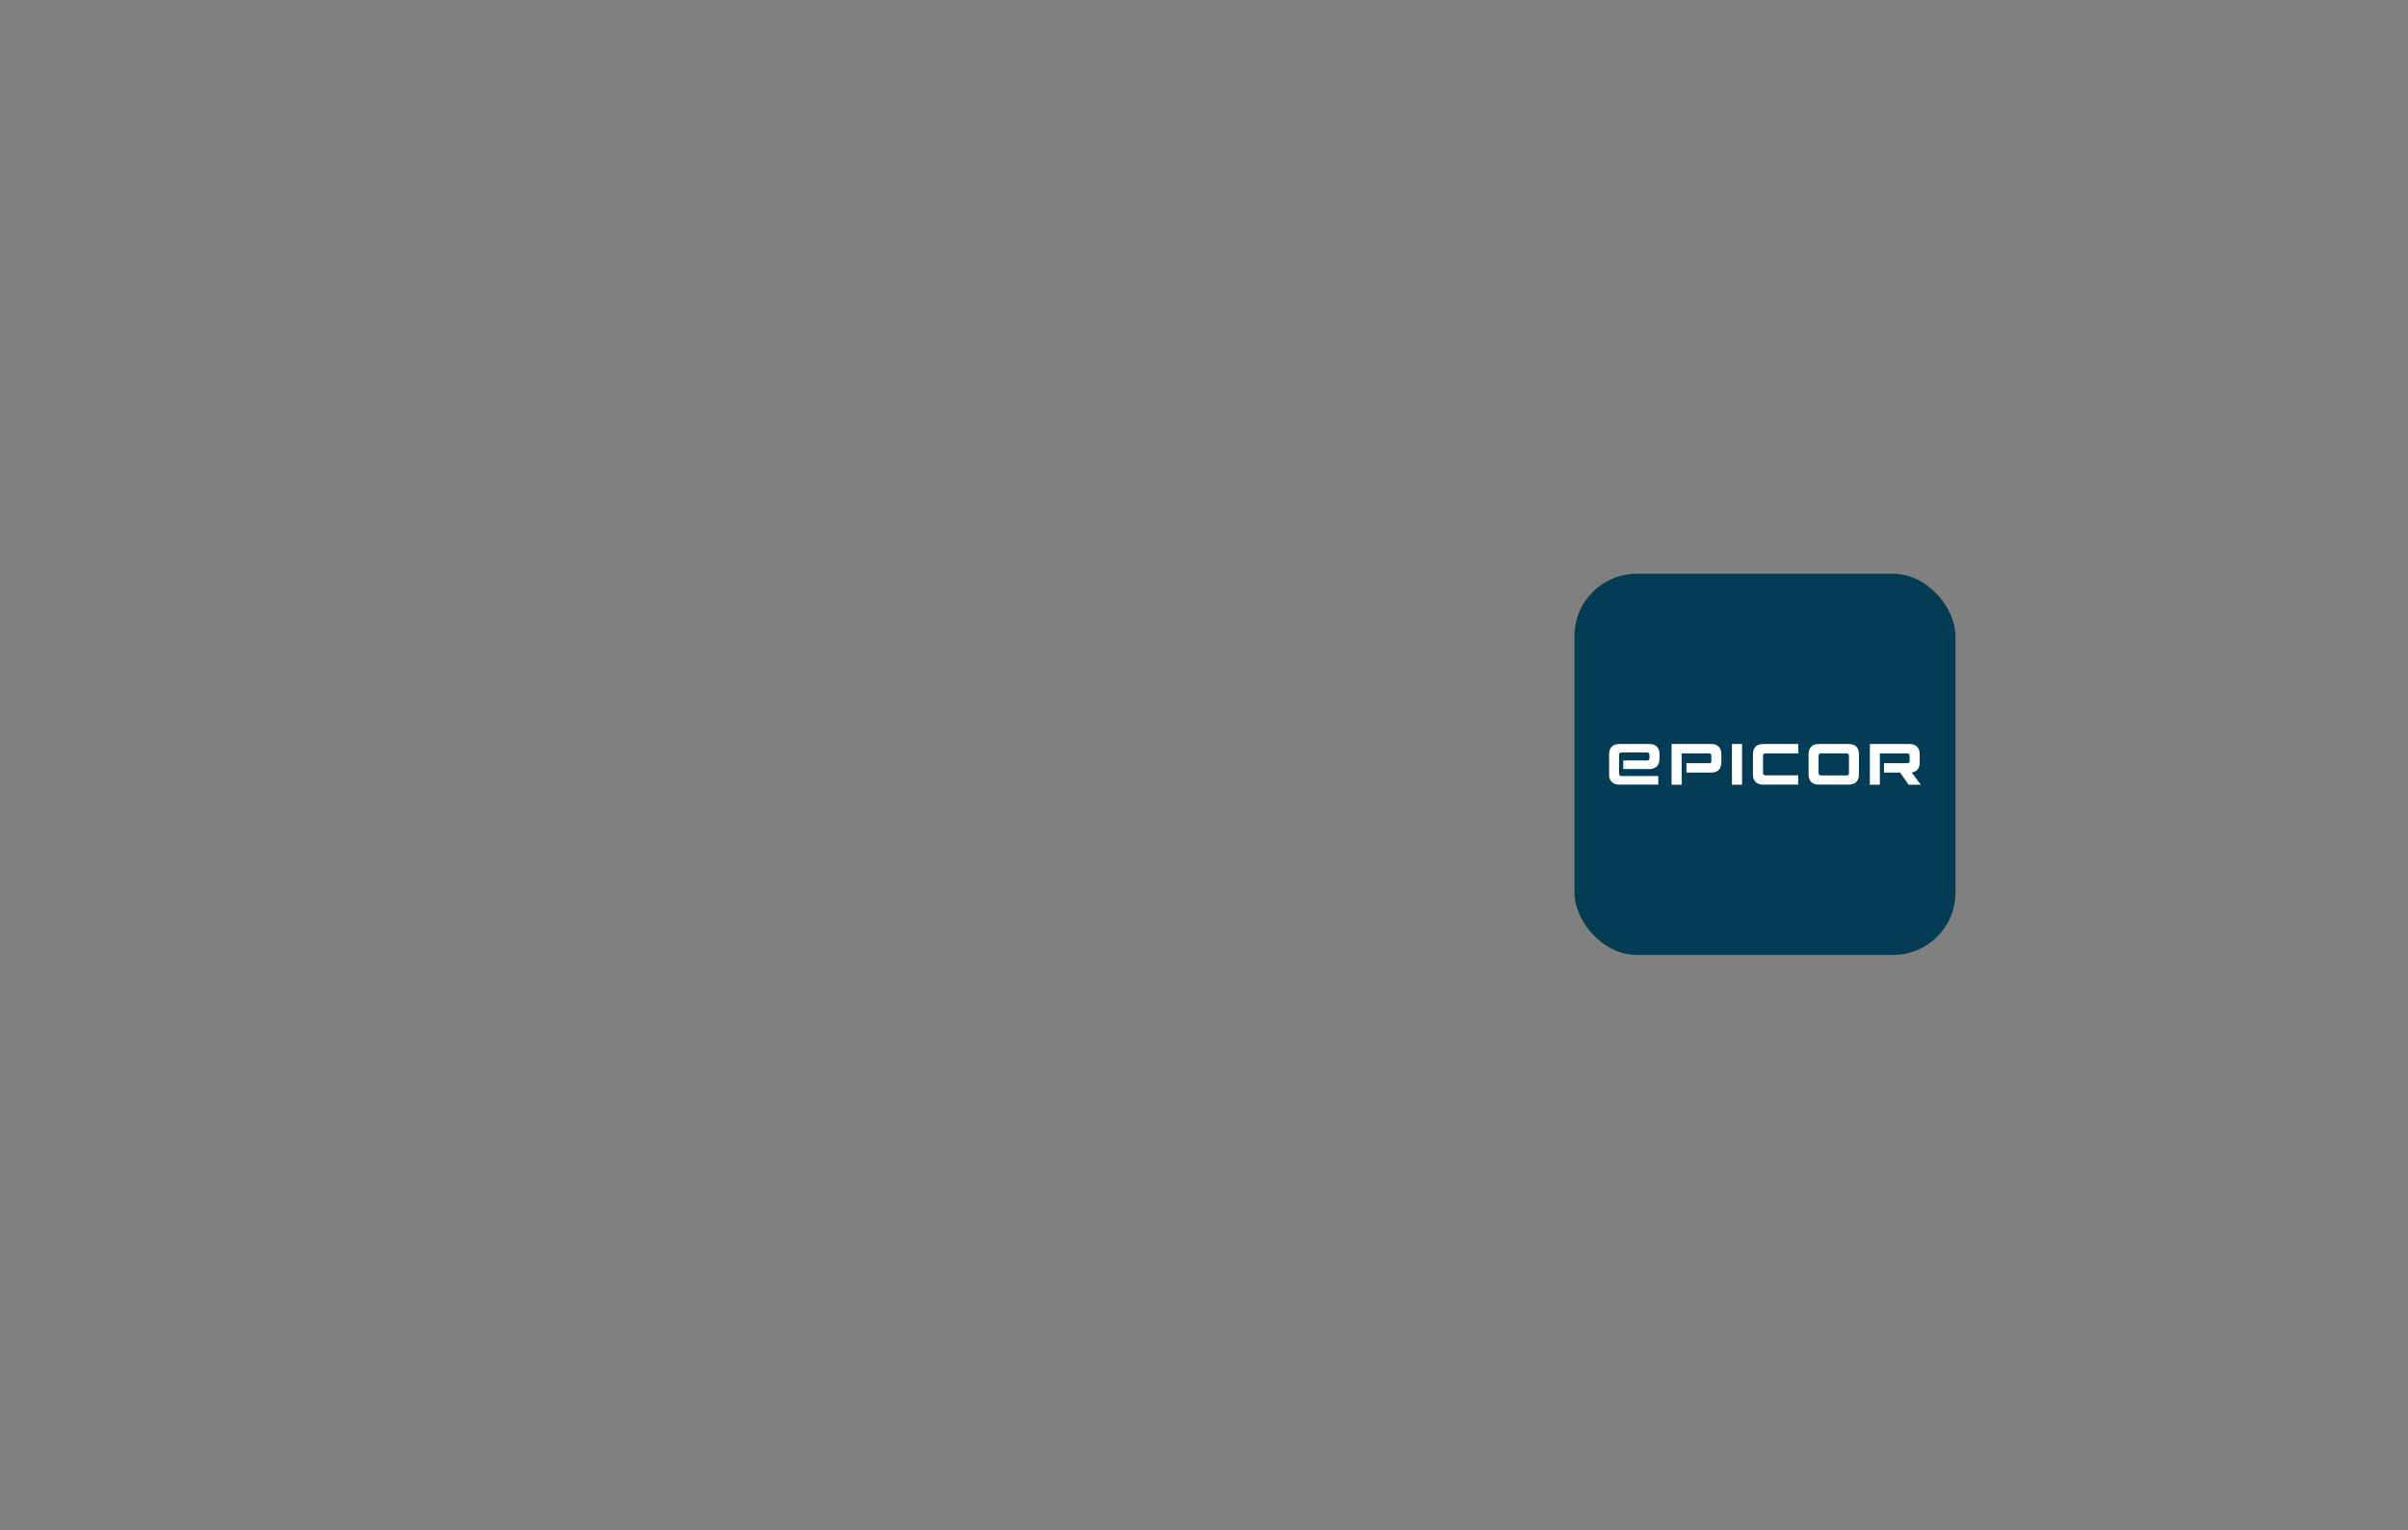 <svg viewBox="0 0 1264 803" xmlns="http://www.w3.org/2000/svg"><rect x="0" y="0" width="1264" height="803" fill="#808080" stroke="none"/><rect fill="#053c55" height="200" rx="32.676" width="200" x="826.456" y="301.115"/><path d="m970.545 405.75c.008.155-.017.31-.073.455-.056.145-.142.276-.251.386-.11.11-.241.195-.386.251-.146.056-.3.081-.455.073h-13.672c-.3-.013-.583-.142-.79-.359-.207-.217-.323-.506-.322-.806v-9.272c0-.146.029-.291.085-.426.056-.135.138-.258.241-.361.103-.103.226-.185.361-.241.135-.056.28-.085.426-.085h13.672c.15-.007.301.016.442.069.141.053.271.134.38.238.108.104.195.229.255.368.058.139.089.288.089.438v9.272zm32.956-.371c2.809-.424 4.186-2.332 4.186-5.246v-4.397c0-3.391-1.961-5.299-5.298-5.299h-20.875v21.355h5.246v-16.426h14.521c.149-.008.297.016.436.069s.263.135.369.24c.104.105.187.231.24.369.052.138.076.286.069.435v2.914c.007.148-.017.296-.069.435-.053.138-.136.264-.24.369-.106.105-.231.187-.369.24s-.286.077-.436.069h-12.348v4.928h8.478l4.45 6.359h6.412l-4.772-6.413zm-48.852-14.942c-3.391 0-5.299 1.96-5.299 5.299v10.704c0 3.391 1.96 5.299 5.299 5.299h15.844c3.338 0 5.298-1.96 5.298-5.299v-10.704c0-3.391-1.961-5.299-5.298-5.299zm-34.496 16.002c0 3.391 1.96 5.299 5.299 5.299h18.44v-4.875h-17.328c-.151 0-.3-.03-.438-.089-.139-.059-.264-.146-.368-.255-.104-.109-.185-.238-.238-.379-.053-.141-.076-.292-.069-.442v-9.22c0-.295.117-.578.326-.787.209-.209.492-.326.787-.326h17.38v-4.928h-18.493c-3.391 0-5.299 1.96-5.299 5.299v10.704zm-5.728-16.002h-5.295v21.355h5.295zm-36.987 0v21.355h5.299v-16.426h14.416c.152-.015.306.002.451.052.145.05.277.13.388.236.111.106.197.234.254.377.056.142.081.295.073.448v2.914c.008.153-.016.306-.073.448-.056.142-.143.271-.254.377-.111.106-.243.186-.388.236s-.299.067-.451.052h-11.921v4.928h13.035c3.391 0 5.299-1.96 5.299-5.299v-4.399c0-3.391-1.96-5.299-5.299-5.299h-20.829zm-27.501 0c-3.391 0-5.299 1.96-5.299 5.299v10.704c0 3.391 1.96 5.299 5.299 5.299h20.565v-4.504h-19.5c-.146 0-.291-.029-.426-.085-.135-.056-.258-.138-.361-.241-.103-.103-.185-.226-.241-.361-.056-.135-.085-.28-.084-.426v-10.066c-.007-.15.016-.301.069-.442.053-.141.134-.27.238-.379.104-.109.229-.196.368-.255.139-.059.288-.09.438-.089h13.671c.155-.008.31.017.455.073.145.056.276.141.386.251.11.11.195.241.251.386.056.145.081.3.073.455v1.96c0.0.148-.03.295-.09.431-.06.136-.148.257-.257.357-.11.1-.239.175-.38.222-.141.047-.29.063-.438.048h-12.607v4.504h13.72c3.391 0 5.299-2.014 5.299-5.299v-2.542c0-3.391-1.96-5.299-5.299-5.299h-15.848z" fill="#fff"/></svg>